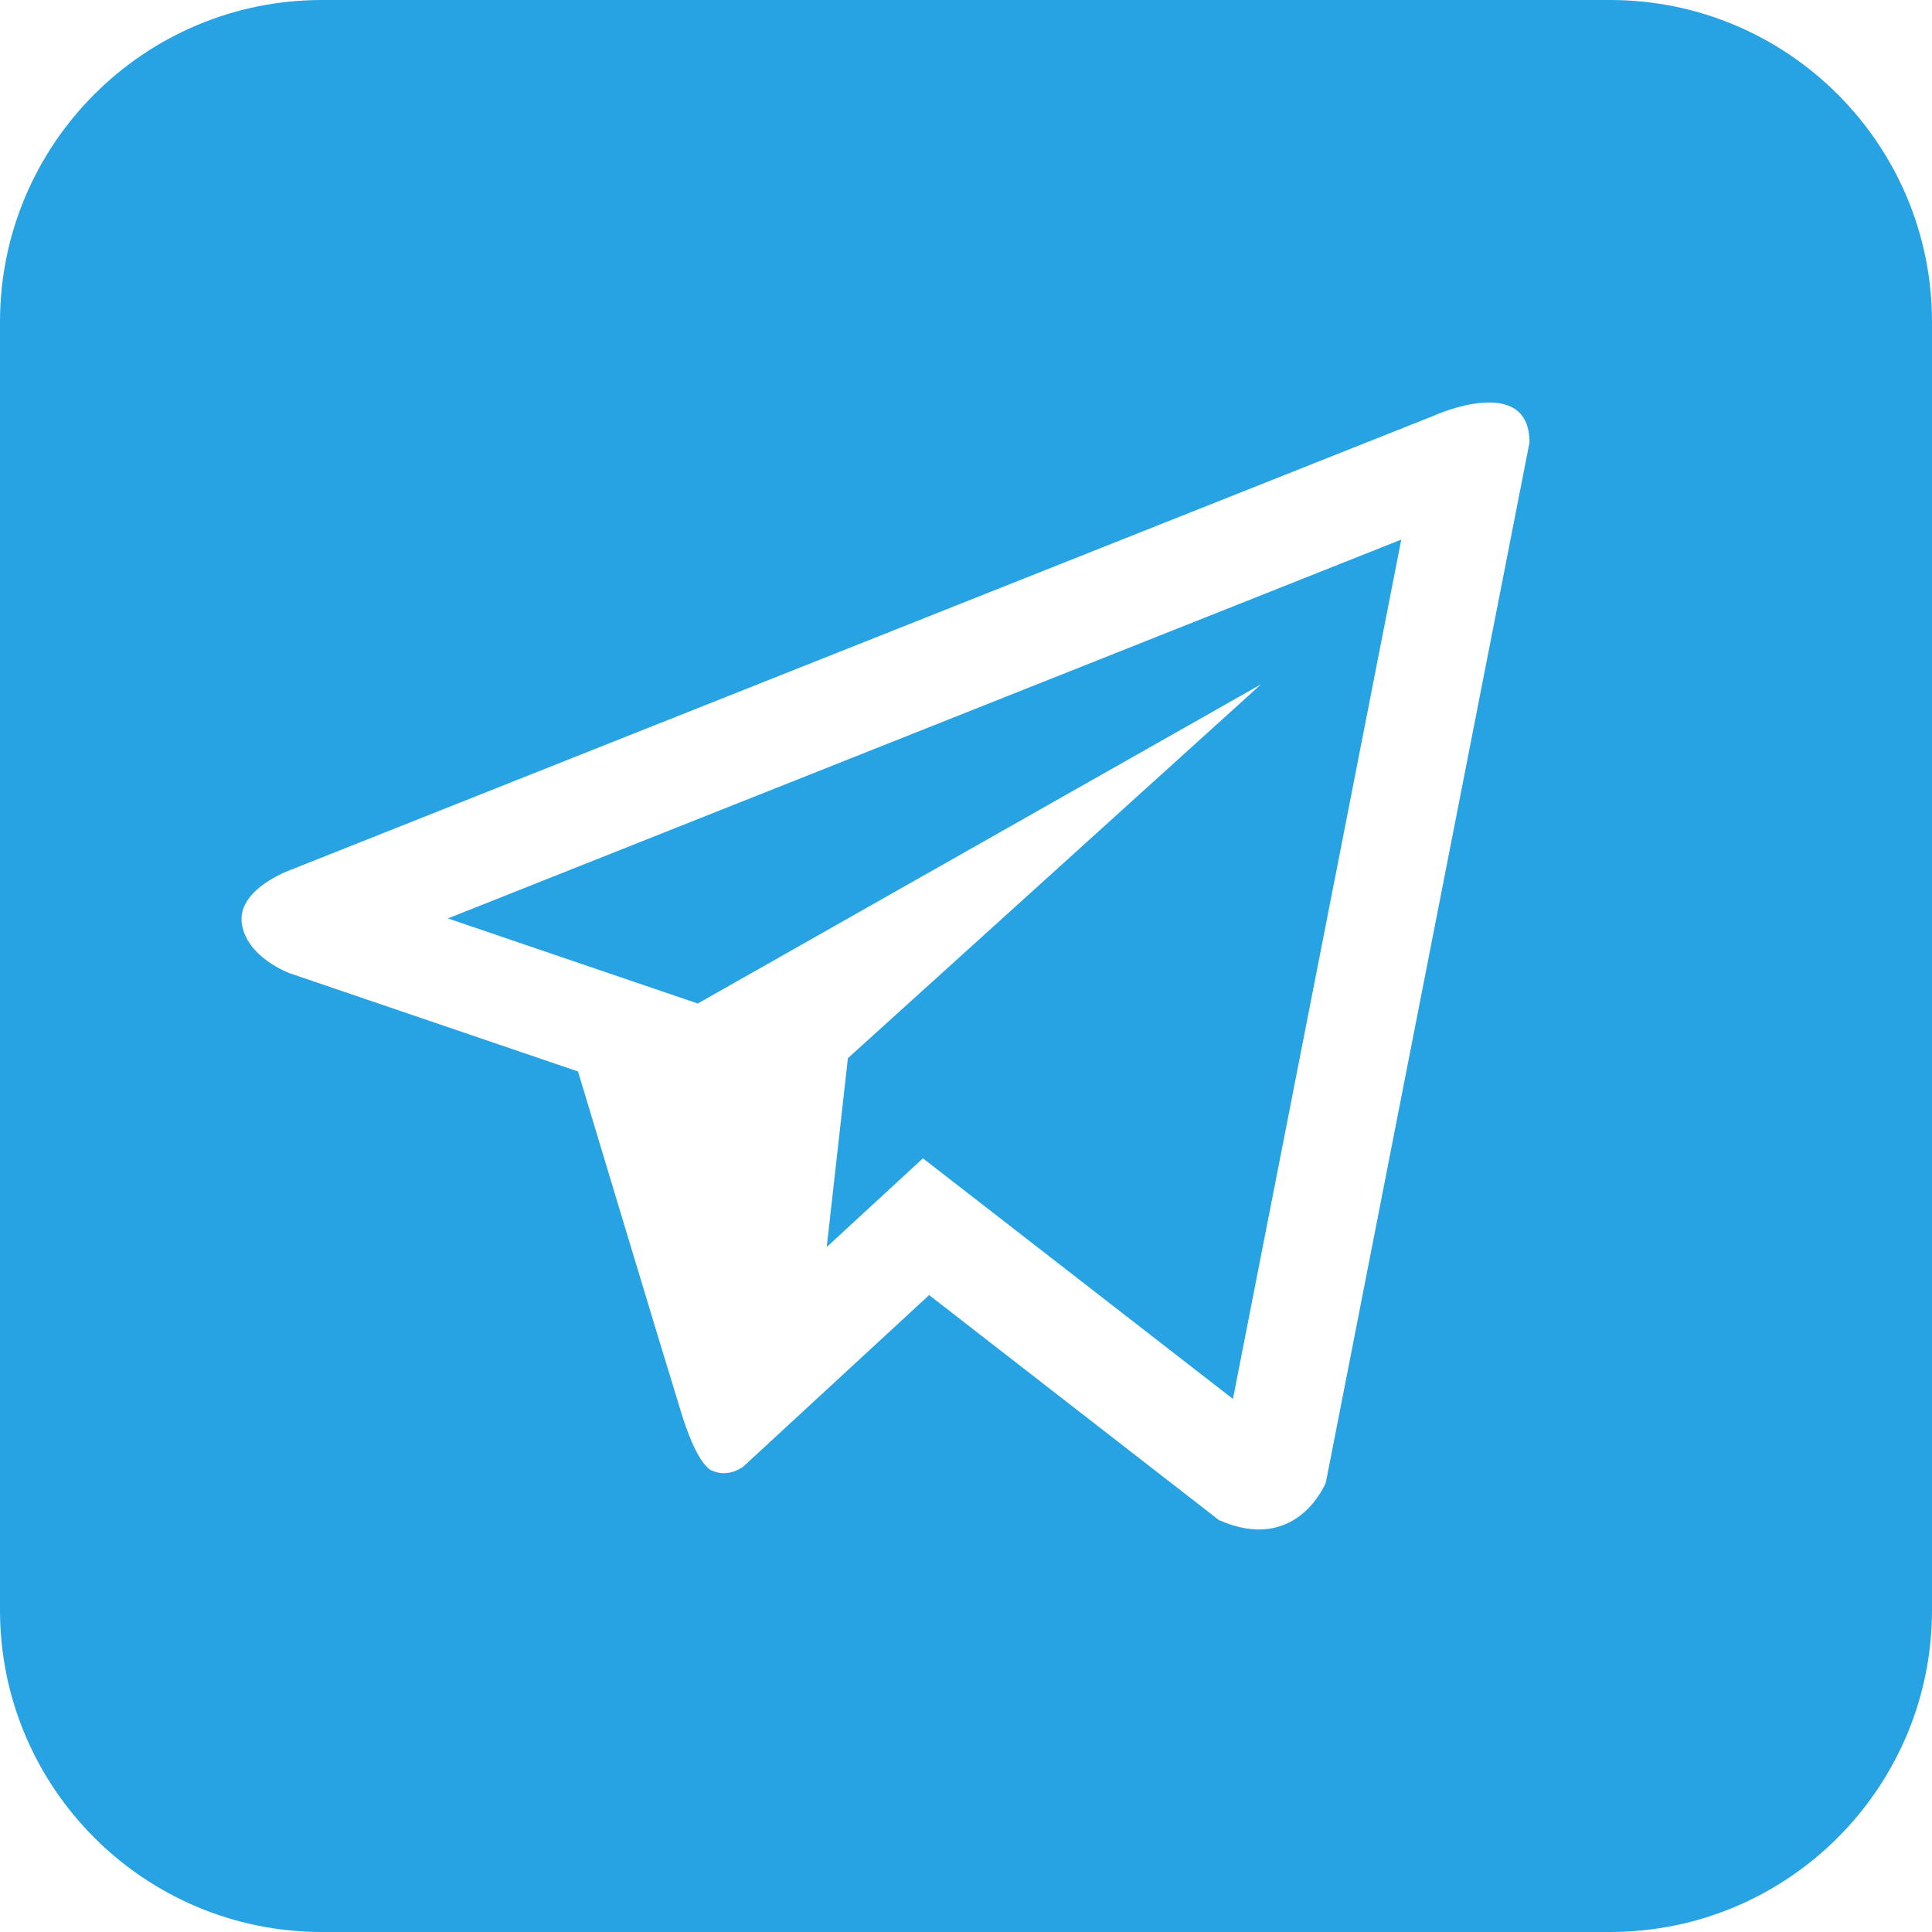 <svg width="24" height="24" viewBox="0 0 24 24" fill="none" xmlns="http://www.w3.org/2000/svg">
<path fill-rule="evenodd" clip-rule="evenodd" d="M4 0C1.791 0 0 1.791 0 4V20C0 22.209 1.791 24 4 24H20C22.209 24 24 22.209 24 20V4C24 1.791 22.209 0 20 0H4ZM3.623 10.801L17.832 5.156L17.832 5.155C17.832 5.155 19 4.636 19 5.496L16.47 18.417C16.47 18.417 16.116 19.313 15.142 18.883L11.542 16.088L9.232 18.22C9.232 18.22 9.052 18.359 8.854 18.272C8.854 18.272 8.684 18.256 8.471 17.576C8.259 16.894 7.18 13.31 7.18 13.31L3.604 12.092C3.604 12.092 3.056 11.895 3.003 11.464C2.951 11.034 3.623 10.801 3.623 10.801ZM11.465 14.389L15.316 17.378L17.407 6.703L5.564 11.409L8.668 12.466L15.666 8.5L10.533 13.145L10.27 15.491L11.465 14.389Z" fill="#27A3E3"/>
</svg>
